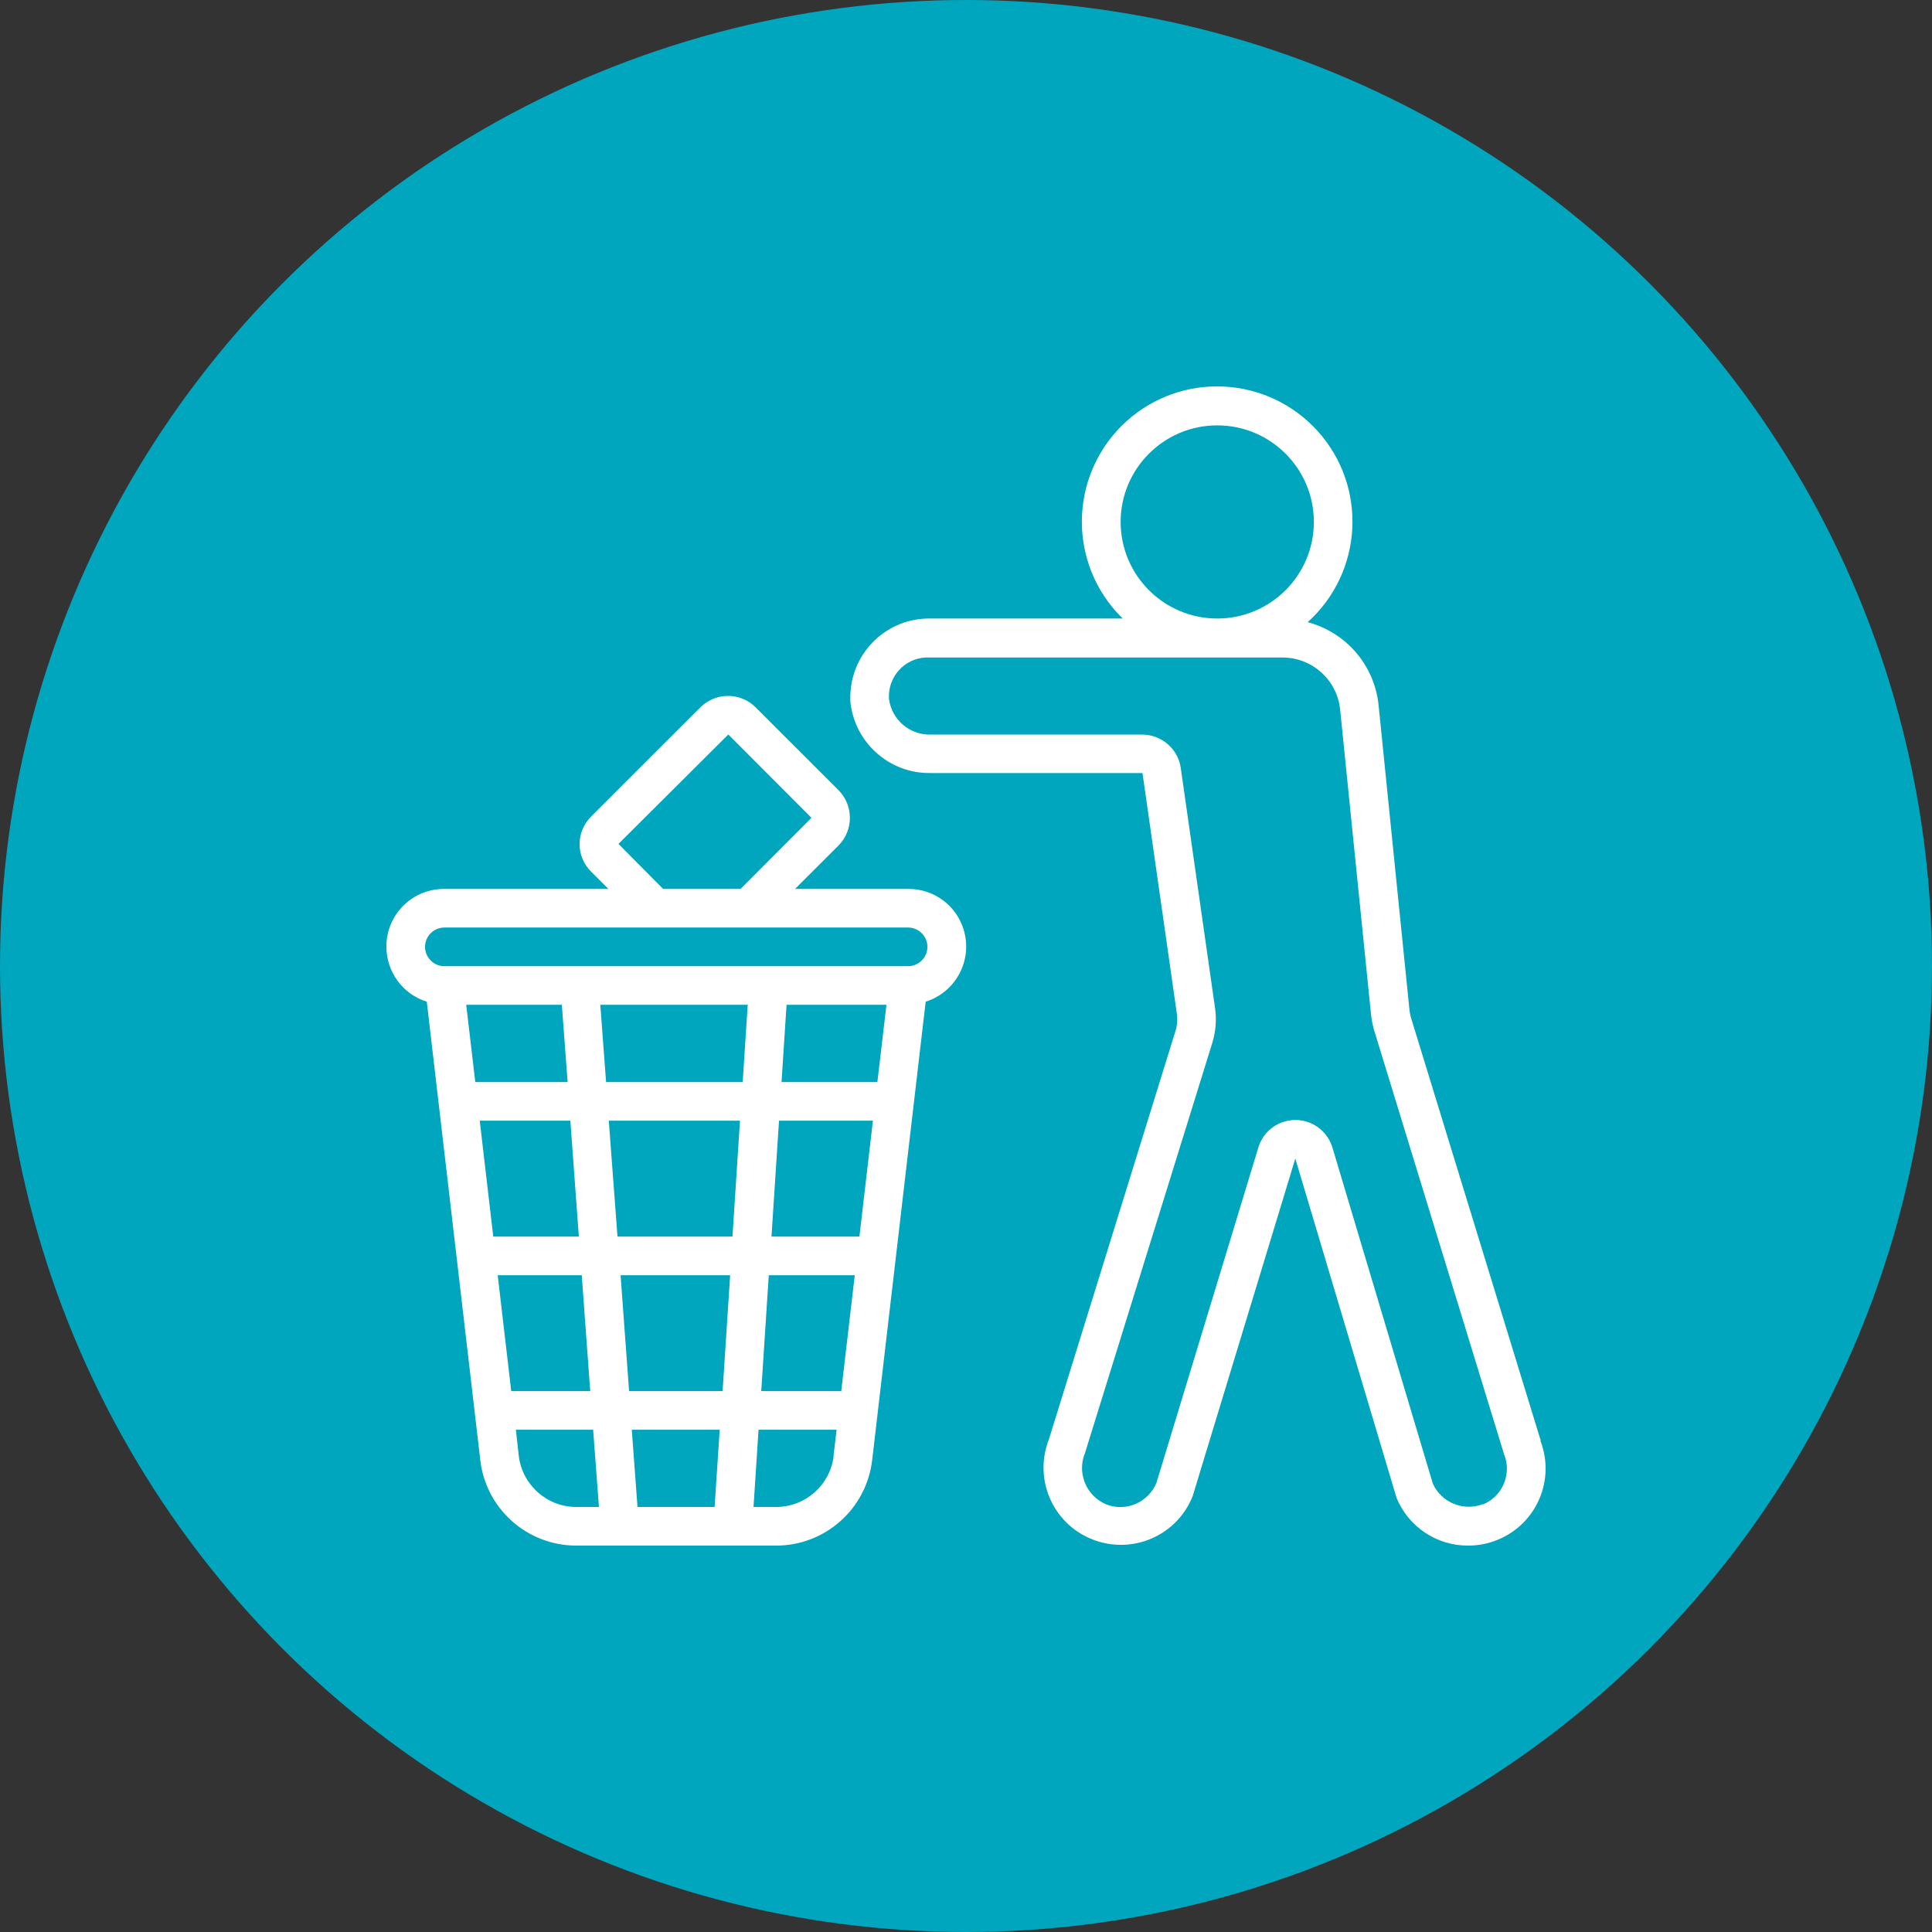 <svg width="100" height="100" viewBox="0 0 100 100" fill="none" xmlns="http://www.w3.org/2000/svg">
<rect x="0" y="0" width="100" height="100" fill="#333333" stroke="none"/>
<circle cx="50" cy="50" r="50" fill="#00A6BD"/>
<path d="M47.003 46.01H41.152L43.413 43.751C44.183 42.961 44.183 41.701 43.413 40.911L39.092 36.593C38.302 35.823 37.042 35.833 36.262 36.603L30.591 42.271C30.211 42.651 29.991 43.171 30.001 43.711C30.001 44.24 30.221 44.74 30.591 45.11L31.491 46.01H23C21.35 46 20 47.329 20 48.989C20 50.299 20.84 51.458 22.09 51.848L24.861 75.581C25.151 78.1 27.291 80 29.831 80H40.172C42.713 80 44.843 78.1 45.143 75.581L47.913 51.848C49.493 51.348 50.364 49.669 49.873 48.099C49.483 46.85 48.323 46 47.013 46.01H47.003ZM37.692 38.012L42.002 42.331L38.332 46.01H34.322L32.011 43.681L37.702 38.012H37.692ZM24.131 52.008H29.081L29.381 56.007H24.601L24.131 52.008ZM24.831 58.006H29.521L29.961 64.005H25.531L24.831 58.006ZM26.461 72.002L25.761 66.004H30.111L30.551 72.002H26.461ZM29.831 78.001C28.311 78.001 27.031 76.861 26.851 75.351L26.701 74.002H30.701L31.001 78.001H29.831ZM37.012 78.001H32.992C32.992 78.001 33.002 77.951 32.992 77.93L32.701 74.002H37.252L36.992 77.93C36.992 77.93 36.992 77.971 36.992 78.001H37.012ZM37.392 72.002H32.561L32.121 66.004H37.792L37.402 72.002H37.392ZM37.912 64.005H31.961L31.511 58.006H38.302L37.912 64.005ZM38.442 56.007H31.371L31.071 52.008H38.702L38.442 56.007ZM43.153 75.351C42.973 76.861 41.693 78.001 40.172 78.001H39.002L39.262 74.002H43.303L43.143 75.351H43.153ZM43.543 72.002H39.402L39.792 66.004H44.243L43.543 72.002ZM44.483 64.005H39.932L40.322 58.006H45.183L44.483 64.005ZM45.413 56.007H40.452L40.712 52.008H45.883L45.413 56.007ZM47.003 50.009H23C22.45 50.009 22 49.559 22 49.009C22 48.459 22.45 48.009 23 48.009H47.003C47.553 48.009 48.003 48.459 48.003 49.009C48.003 49.559 47.553 50.009 47.003 50.009ZM79.747 74.561L73.036 52.688C72.996 52.558 72.976 52.428 72.956 52.298L71.356 36.503C71.146 34.443 69.686 32.734 67.685 32.204C70.556 29.615 70.796 25.196 68.206 22.317C65.615 19.448 61.195 19.208 58.314 21.797C55.444 24.386 55.204 28.805 57.794 31.684C57.894 31.794 58.004 31.904 58.114 32.014H48.003C45.743 32.064 43.963 33.933 44.013 36.193C44.013 36.233 44.013 36.273 44.013 36.303C44.223 38.432 46.033 40.052 48.173 40.012H59.135L60.915 52.478C60.955 52.768 60.935 53.068 60.845 53.358L54.294 74.492C53.484 76.551 54.484 78.87 56.544 79.68C58.604 80.49 60.925 79.49 61.735 77.431L67.045 59.966L72.256 77.431C72.256 77.431 72.276 77.501 72.286 77.531C72.906 79.03 74.366 80.01 75.996 80C76.516 80 77.037 79.9 77.516 79.7C79.537 78.88 80.517 76.591 79.727 74.561H79.747ZM58.004 27.015C58.004 24.256 60.245 22.017 63.005 22.017C65.765 22.017 68.005 24.256 68.005 27.015C68.005 29.775 65.765 32.014 63.005 32.014C60.245 32.014 58.004 29.775 58.004 27.015ZM76.766 77.851C75.756 78.24 74.616 77.781 74.166 76.801L68.966 59.396C68.645 58.336 67.535 57.736 66.475 58.056C65.835 58.246 65.325 58.746 65.135 59.386L59.855 76.761C59.425 77.781 58.264 78.27 57.244 77.861C56.204 77.411 55.724 76.211 56.174 75.171C56.174 75.171 56.174 75.171 56.174 75.161L62.755 53.958C62.925 53.388 62.975 52.798 62.895 52.208L61.115 39.742C60.975 38.762 60.125 38.032 59.135 38.022H48.173C47.083 38.052 46.153 37.252 46.013 36.173C45.943 35.053 46.793 34.093 47.903 34.033C47.933 34.033 47.973 34.033 48.003 34.033H66.385C67.925 34.033 69.216 35.203 69.366 36.733L70.966 52.528C70.996 52.788 71.046 53.048 71.116 53.298L77.847 75.261C78.267 76.281 77.777 77.451 76.757 77.871L76.766 77.851Z" fill="white"/>
</svg>
